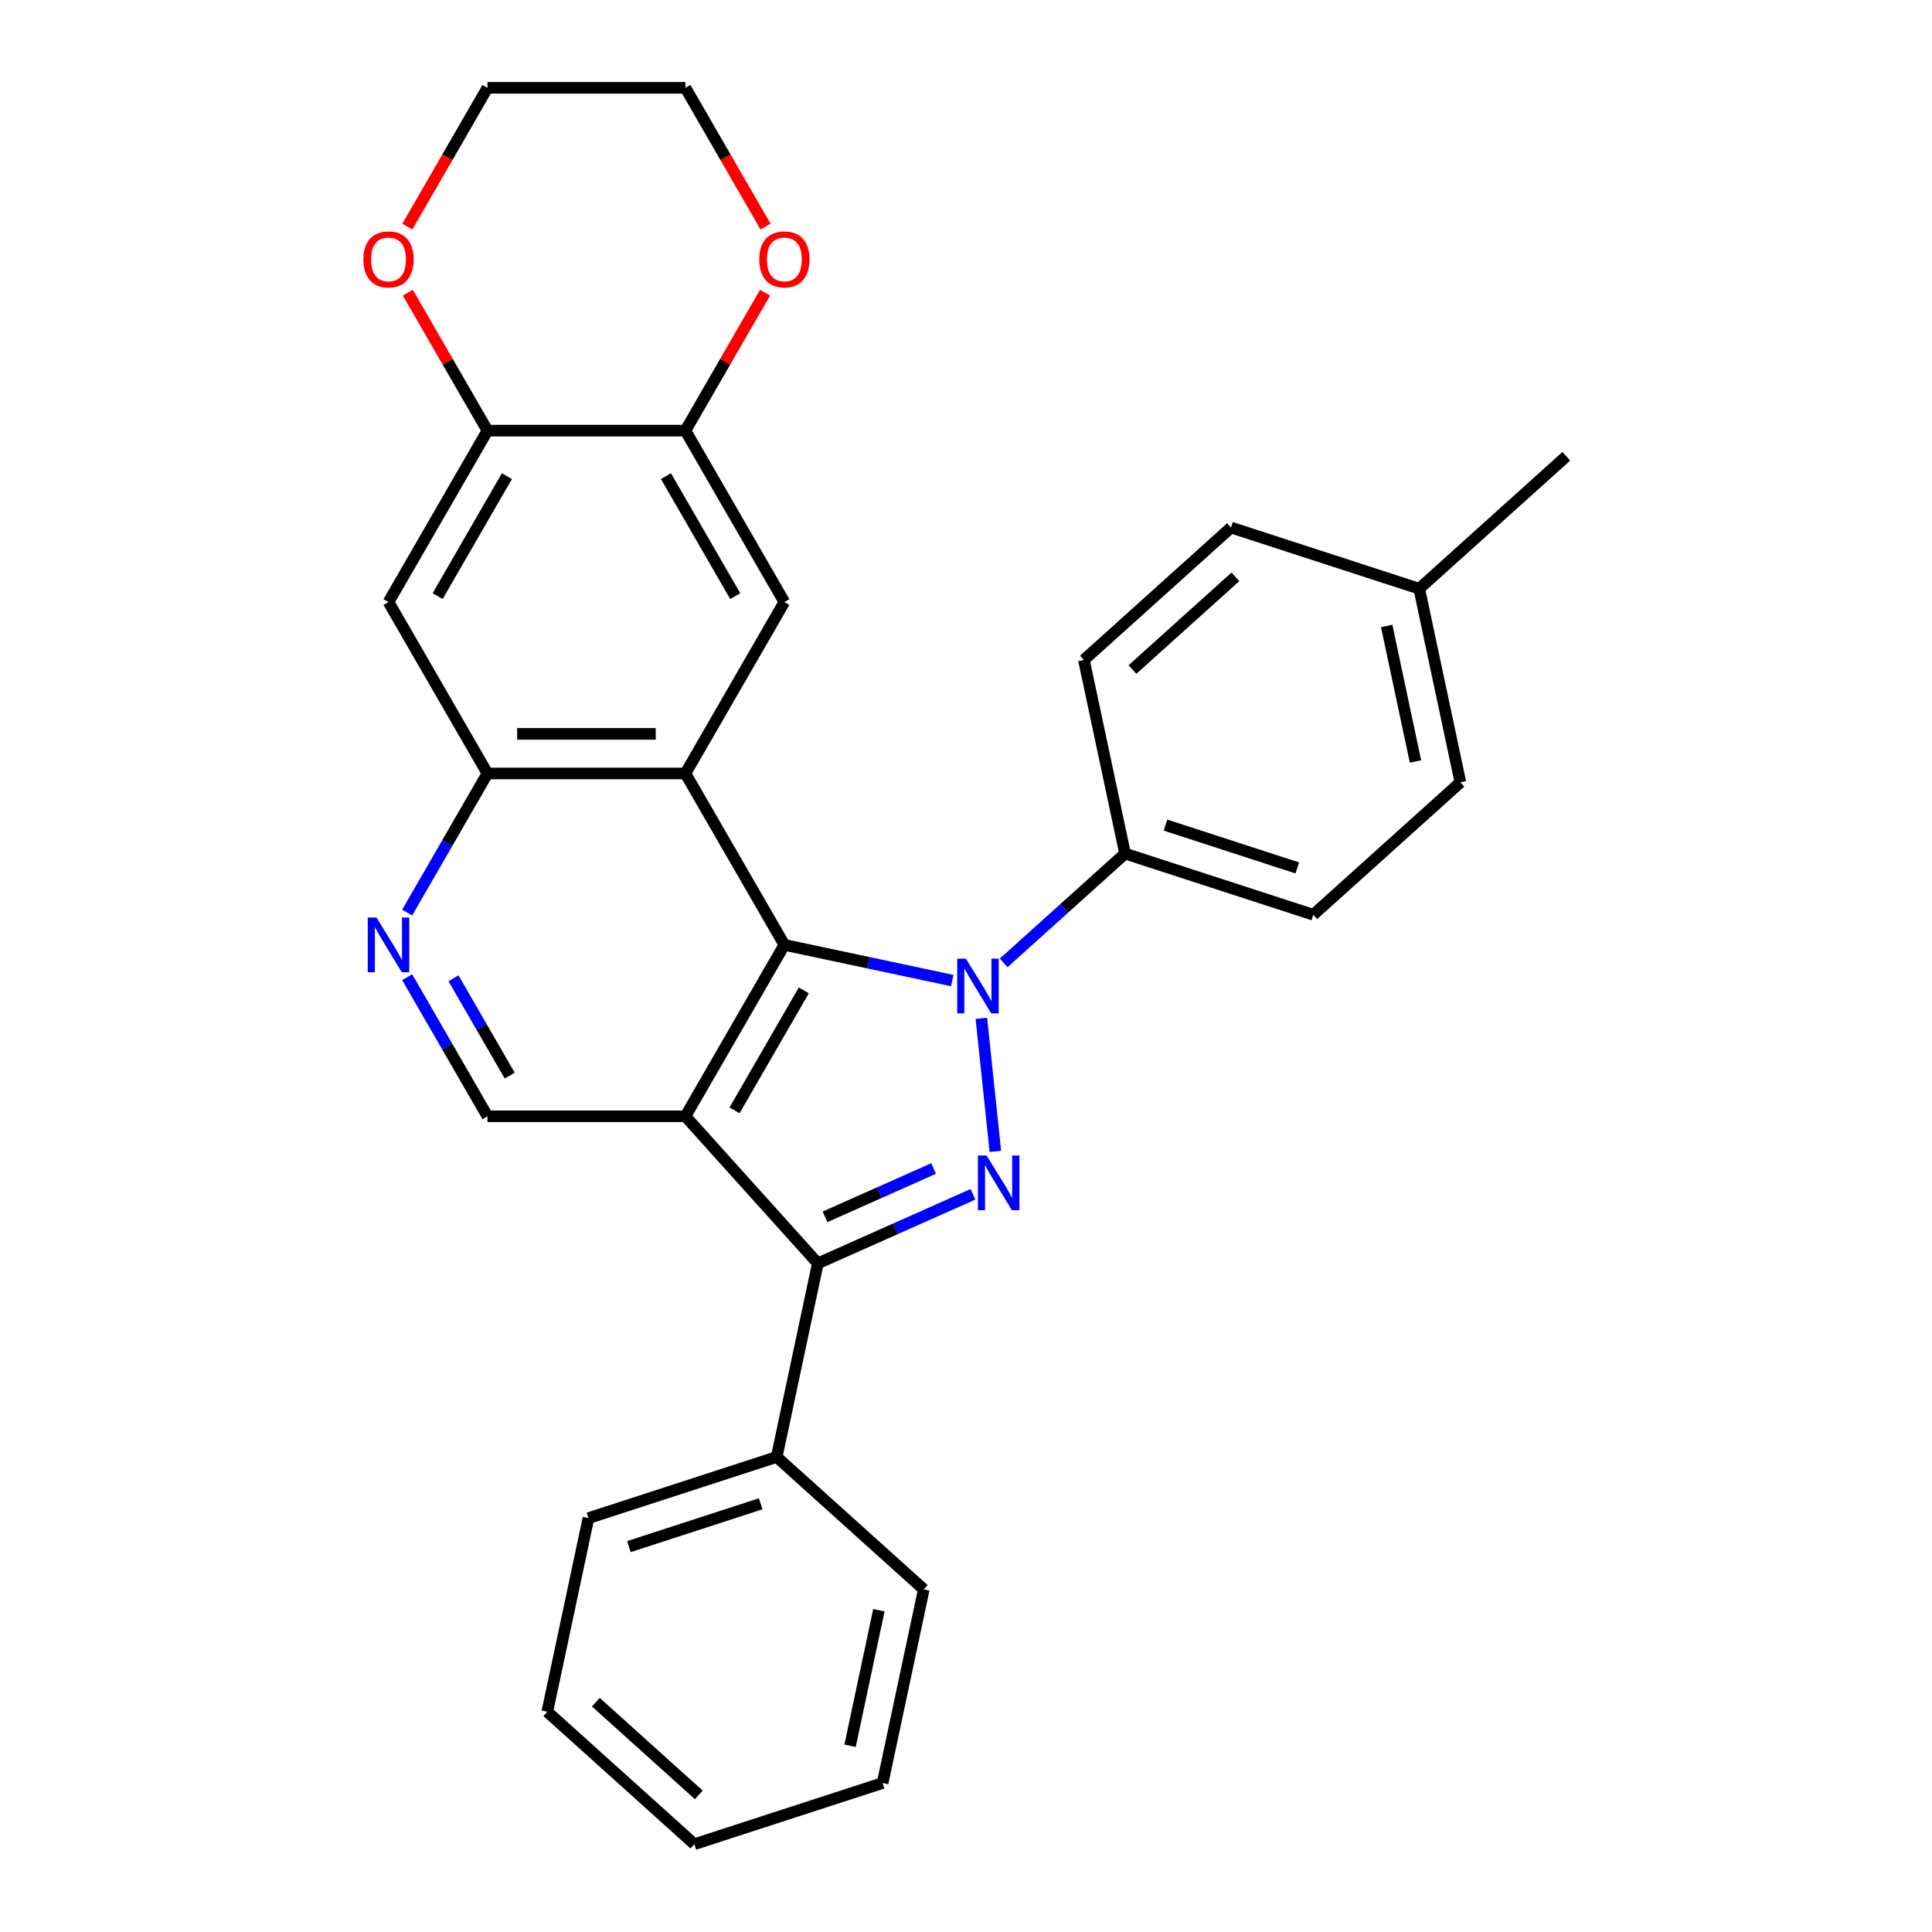 <?xml version='1.0' encoding='iso-8859-1'?>
<svg version='1.1' baseProfile='full'
              xmlns='http://www.w3.org/2000/svg'
                      xmlns:rdkit='http://www.rdkit.org/xml'
                      xmlns:xlink='http://www.w3.org/1999/xlink'
                  xml:space='preserve'
width='1000px' height='1000px' viewBox='0 0 1000 1000'>
<!-- END OF HEADER -->
<rect style='opacity:1.0;fill:#FFFFFF;stroke:none' width='1000' height='1000' x='0' y='0'> </rect>
<path class='bond-0' d='M 492.893,507.537 L 449.439,498.301' style='fill:none;fill-rule:evenodd;stroke:#0000FF;stroke-width:6px;stroke-linecap:butt;stroke-linejoin:miter;stroke-opacity:1' />
<path class='bond-0' d='M 449.439,498.301 L 405.986,489.064' style='fill:none;fill-rule:evenodd;stroke:#000000;stroke-width:6px;stroke-linecap:butt;stroke-linejoin:miter;stroke-opacity:1' />
<path class='bond-2' d='M 507.952,527.086 L 515.19,595.95' style='fill:none;fill-rule:evenodd;stroke:#0000FF;stroke-width:6px;stroke-linecap:butt;stroke-linejoin:miter;stroke-opacity:1' />
<path class='bond-12' d='M 519.496,498.388 L 550.912,470.101' style='fill:none;fill-rule:evenodd;stroke:#0000FF;stroke-width:6px;stroke-linecap:butt;stroke-linejoin:miter;stroke-opacity:1' />
<path class='bond-12' d='M 550.912,470.101 L 582.328,441.814' style='fill:none;fill-rule:evenodd;stroke:#000000;stroke-width:6px;stroke-linecap:butt;stroke-linejoin:miter;stroke-opacity:1' />
<path class='bond-1' d='M 405.986,489.064 L 354.762,577.786' style='fill:none;fill-rule:evenodd;stroke:#000000;stroke-width:6px;stroke-linecap:butt;stroke-linejoin:miter;stroke-opacity:1' />
<path class='bond-1' d='M 416.047,512.617 L 380.19,574.723' style='fill:none;fill-rule:evenodd;stroke:#000000;stroke-width:6px;stroke-linecap:butt;stroke-linejoin:miter;stroke-opacity:1' />
<path class='bond-4' d='M 405.986,489.064 L 354.762,400.342' style='fill:none;fill-rule:evenodd;stroke:#000000;stroke-width:6px;stroke-linecap:butt;stroke-linejoin:miter;stroke-opacity:1' />
<path class='bond-8' d='M 354.762,577.786 L 252.315,577.786' style='fill:none;fill-rule:evenodd;stroke:#000000;stroke-width:6px;stroke-linecap:butt;stroke-linejoin:miter;stroke-opacity:1' />
<path class='bond-29' d='M 354.762,577.786 L 423.313,653.92' style='fill:none;fill-rule:evenodd;stroke:#000000;stroke-width:6px;stroke-linecap:butt;stroke-linejoin:miter;stroke-opacity:1' />
<path class='bond-3' d='M 503.602,618.173 L 463.457,636.046' style='fill:none;fill-rule:evenodd;stroke:#0000FF;stroke-width:6px;stroke-linecap:butt;stroke-linejoin:miter;stroke-opacity:1' />
<path class='bond-3' d='M 463.457,636.046 L 423.313,653.92' style='fill:none;fill-rule:evenodd;stroke:#000000;stroke-width:6px;stroke-linecap:butt;stroke-linejoin:miter;stroke-opacity:1' />
<path class='bond-3' d='M 483.225,604.817 L 455.123,617.328' style='fill:none;fill-rule:evenodd;stroke:#0000FF;stroke-width:6px;stroke-linecap:butt;stroke-linejoin:miter;stroke-opacity:1' />
<path class='bond-3' d='M 455.123,617.328 L 427.022,629.84' style='fill:none;fill-rule:evenodd;stroke:#000000;stroke-width:6px;stroke-linecap:butt;stroke-linejoin:miter;stroke-opacity:1' />
<path class='bond-13' d='M 423.313,653.92 L 402.013,754.128' style='fill:none;fill-rule:evenodd;stroke:#000000;stroke-width:6px;stroke-linecap:butt;stroke-linejoin:miter;stroke-opacity:1' />
<path class='bond-5' d='M 354.762,400.342 L 252.315,400.342' style='fill:none;fill-rule:evenodd;stroke:#000000;stroke-width:6px;stroke-linecap:butt;stroke-linejoin:miter;stroke-opacity:1' />
<path class='bond-5' d='M 339.395,379.853 L 267.682,379.853' style='fill:none;fill-rule:evenodd;stroke:#000000;stroke-width:6px;stroke-linecap:butt;stroke-linejoin:miter;stroke-opacity:1' />
<path class='bond-6' d='M 354.762,400.342 L 405.986,311.62' style='fill:none;fill-rule:evenodd;stroke:#000000;stroke-width:6px;stroke-linecap:butt;stroke-linejoin:miter;stroke-opacity:1' />
<path class='bond-7' d='M 252.315,400.342 L 231.53,436.343' style='fill:none;fill-rule:evenodd;stroke:#000000;stroke-width:6px;stroke-linecap:butt;stroke-linejoin:miter;stroke-opacity:1' />
<path class='bond-7' d='M 231.53,436.343 L 210.745,472.343' style='fill:none;fill-rule:evenodd;stroke:#0000FF;stroke-width:6px;stroke-linecap:butt;stroke-linejoin:miter;stroke-opacity:1' />
<path class='bond-9' d='M 252.315,400.342 L 201.091,311.62' style='fill:none;fill-rule:evenodd;stroke:#000000;stroke-width:6px;stroke-linecap:butt;stroke-linejoin:miter;stroke-opacity:1' />
<path class='bond-10' d='M 405.986,311.62 L 354.762,222.899' style='fill:none;fill-rule:evenodd;stroke:#000000;stroke-width:6px;stroke-linecap:butt;stroke-linejoin:miter;stroke-opacity:1' />
<path class='bond-10' d='M 380.558,308.557 L 344.701,246.452' style='fill:none;fill-rule:evenodd;stroke:#000000;stroke-width:6px;stroke-linecap:butt;stroke-linejoin:miter;stroke-opacity:1' />
<path class='bond-30' d='M 210.745,505.786 L 231.53,541.786' style='fill:none;fill-rule:evenodd;stroke:#0000FF;stroke-width:6px;stroke-linecap:butt;stroke-linejoin:miter;stroke-opacity:1' />
<path class='bond-30' d='M 231.53,541.786 L 252.315,577.786' style='fill:none;fill-rule:evenodd;stroke:#000000;stroke-width:6px;stroke-linecap:butt;stroke-linejoin:miter;stroke-opacity:1' />
<path class='bond-30' d='M 234.725,506.341 L 249.274,531.541' style='fill:none;fill-rule:evenodd;stroke:#0000FF;stroke-width:6px;stroke-linecap:butt;stroke-linejoin:miter;stroke-opacity:1' />
<path class='bond-30' d='M 249.274,531.541 L 263.824,556.742' style='fill:none;fill-rule:evenodd;stroke:#000000;stroke-width:6px;stroke-linecap:butt;stroke-linejoin:miter;stroke-opacity:1' />
<path class='bond-32' d='M 201.091,311.62 L 252.315,222.899' style='fill:none;fill-rule:evenodd;stroke:#000000;stroke-width:6px;stroke-linecap:butt;stroke-linejoin:miter;stroke-opacity:1' />
<path class='bond-32' d='M 226.519,308.557 L 262.376,246.452' style='fill:none;fill-rule:evenodd;stroke:#000000;stroke-width:6px;stroke-linecap:butt;stroke-linejoin:miter;stroke-opacity:1' />
<path class='bond-11' d='M 354.762,222.899 L 252.315,222.899' style='fill:none;fill-rule:evenodd;stroke:#000000;stroke-width:6px;stroke-linecap:butt;stroke-linejoin:miter;stroke-opacity:1' />
<path class='bond-14' d='M 354.762,222.899 L 375.374,187.198' style='fill:none;fill-rule:evenodd;stroke:#000000;stroke-width:6px;stroke-linecap:butt;stroke-linejoin:miter;stroke-opacity:1' />
<path class='bond-14' d='M 375.374,187.198 L 395.985,151.498' style='fill:none;fill-rule:evenodd;stroke:#FF0000;stroke-width:6px;stroke-linecap:butt;stroke-linejoin:miter;stroke-opacity:1' />
<path class='bond-15' d='M 252.315,222.899 L 231.703,187.198' style='fill:none;fill-rule:evenodd;stroke:#000000;stroke-width:6px;stroke-linecap:butt;stroke-linejoin:miter;stroke-opacity:1' />
<path class='bond-15' d='M 231.703,187.198 L 211.091,151.498' style='fill:none;fill-rule:evenodd;stroke:#FF0000;stroke-width:6px;stroke-linecap:butt;stroke-linejoin:miter;stroke-opacity:1' />
<path class='bond-16' d='M 582.328,441.814 L 679.761,473.472' style='fill:none;fill-rule:evenodd;stroke:#000000;stroke-width:6px;stroke-linecap:butt;stroke-linejoin:miter;stroke-opacity:1' />
<path class='bond-16' d='M 603.274,427.076 L 671.477,449.236' style='fill:none;fill-rule:evenodd;stroke:#000000;stroke-width:6px;stroke-linecap:butt;stroke-linejoin:miter;stroke-opacity:1' />
<path class='bond-17' d='M 582.328,441.814 L 561.028,341.605' style='fill:none;fill-rule:evenodd;stroke:#000000;stroke-width:6px;stroke-linecap:butt;stroke-linejoin:miter;stroke-opacity:1' />
<path class='bond-23' d='M 402.013,754.128 L 304.58,785.786' style='fill:none;fill-rule:evenodd;stroke:#000000;stroke-width:6px;stroke-linecap:butt;stroke-linejoin:miter;stroke-opacity:1' />
<path class='bond-23' d='M 393.729,778.364 L 325.526,800.524' style='fill:none;fill-rule:evenodd;stroke:#000000;stroke-width:6px;stroke-linecap:butt;stroke-linejoin:miter;stroke-opacity:1' />
<path class='bond-24' d='M 402.013,754.128 L 478.146,822.679' style='fill:none;fill-rule:evenodd;stroke:#000000;stroke-width:6px;stroke-linecap:butt;stroke-linejoin:miter;stroke-opacity:1' />
<path class='bond-21' d='M 396.239,117.295 L 375.501,81.375' style='fill:none;fill-rule:evenodd;stroke:#FF0000;stroke-width:6px;stroke-linecap:butt;stroke-linejoin:miter;stroke-opacity:1' />
<path class='bond-21' d='M 375.501,81.375 L 354.762,45.455' style='fill:none;fill-rule:evenodd;stroke:#000000;stroke-width:6px;stroke-linecap:butt;stroke-linejoin:miter;stroke-opacity:1' />
<path class='bond-34' d='M 210.837,117.295 L 231.576,81.375' style='fill:none;fill-rule:evenodd;stroke:#FF0000;stroke-width:6px;stroke-linecap:butt;stroke-linejoin:miter;stroke-opacity:1' />
<path class='bond-34' d='M 231.576,81.375 L 252.315,45.455' style='fill:none;fill-rule:evenodd;stroke:#000000;stroke-width:6px;stroke-linecap:butt;stroke-linejoin:miter;stroke-opacity:1' />
<path class='bond-19' d='M 679.761,473.472 L 755.894,404.921' style='fill:none;fill-rule:evenodd;stroke:#000000;stroke-width:6px;stroke-linecap:butt;stroke-linejoin:miter;stroke-opacity:1' />
<path class='bond-18' d='M 561.028,341.605 L 637.161,273.055' style='fill:none;fill-rule:evenodd;stroke:#000000;stroke-width:6px;stroke-linecap:butt;stroke-linejoin:miter;stroke-opacity:1' />
<path class='bond-18' d='M 586.158,346.549 L 639.451,298.564' style='fill:none;fill-rule:evenodd;stroke:#000000;stroke-width:6px;stroke-linecap:butt;stroke-linejoin:miter;stroke-opacity:1' />
<path class='bond-20' d='M 637.161,273.055 L 734.594,304.713' style='fill:none;fill-rule:evenodd;stroke:#000000;stroke-width:6px;stroke-linecap:butt;stroke-linejoin:miter;stroke-opacity:1' />
<path class='bond-31' d='M 755.894,404.921 L 734.594,304.713' style='fill:none;fill-rule:evenodd;stroke:#000000;stroke-width:6px;stroke-linecap:butt;stroke-linejoin:miter;stroke-opacity:1' />
<path class='bond-31' d='M 732.657,394.15 L 717.747,324.004' style='fill:none;fill-rule:evenodd;stroke:#000000;stroke-width:6px;stroke-linecap:butt;stroke-linejoin:miter;stroke-opacity:1' />
<path class='bond-25' d='M 734.594,304.713 L 810.727,236.162' style='fill:none;fill-rule:evenodd;stroke:#000000;stroke-width:6px;stroke-linecap:butt;stroke-linejoin:miter;stroke-opacity:1' />
<path class='bond-22' d='M 354.762,45.455 L 252.315,45.455' style='fill:none;fill-rule:evenodd;stroke:#000000;stroke-width:6px;stroke-linecap:butt;stroke-linejoin:miter;stroke-opacity:1' />
<path class='bond-26' d='M 304.58,785.786 L 283.28,885.995' style='fill:none;fill-rule:evenodd;stroke:#000000;stroke-width:6px;stroke-linecap:butt;stroke-linejoin:miter;stroke-opacity:1' />
<path class='bond-27' d='M 478.146,822.679 L 456.846,922.887' style='fill:none;fill-rule:evenodd;stroke:#000000;stroke-width:6px;stroke-linecap:butt;stroke-linejoin:miter;stroke-opacity:1' />
<path class='bond-27' d='M 454.909,833.45 L 439.999,903.596' style='fill:none;fill-rule:evenodd;stroke:#000000;stroke-width:6px;stroke-linecap:butt;stroke-linejoin:miter;stroke-opacity:1' />
<path class='bond-33' d='M 283.28,885.995 L 359.413,954.545' style='fill:none;fill-rule:evenodd;stroke:#000000;stroke-width:6px;stroke-linecap:butt;stroke-linejoin:miter;stroke-opacity:1' />
<path class='bond-33' d='M 308.41,881.051 L 361.703,929.036' style='fill:none;fill-rule:evenodd;stroke:#000000;stroke-width:6px;stroke-linecap:butt;stroke-linejoin:miter;stroke-opacity:1' />
<path class='bond-28' d='M 456.846,922.887 L 359.413,954.545' style='fill:none;fill-rule:evenodd;stroke:#000000;stroke-width:6px;stroke-linecap:butt;stroke-linejoin:miter;stroke-opacity:1' />
<path  class='atom-0' d='M 499.934 496.204
L 509.214 511.204
Q 510.134 512.684, 511.614 515.364
Q 513.094 518.044, 513.174 518.204
L 513.174 496.204
L 516.934 496.204
L 516.934 524.524
L 513.054 524.524
L 503.094 508.124
Q 501.934 506.204, 500.694 504.004
Q 499.494 501.804, 499.134 501.124
L 499.134 524.524
L 495.454 524.524
L 495.454 496.204
L 499.934 496.204
' fill='#0000FF'/>
<path  class='atom-3' d='M 510.643 598.091
L 519.923 613.091
Q 520.843 614.571, 522.323 617.251
Q 523.803 619.931, 523.883 620.091
L 523.883 598.091
L 527.643 598.091
L 527.643 626.411
L 523.763 626.411
L 513.803 610.011
Q 512.643 608.091, 511.403 605.891
Q 510.203 603.691, 509.843 603.011
L 509.843 626.411
L 506.163 626.411
L 506.163 598.091
L 510.643 598.091
' fill='#0000FF'/>
<path  class='atom-8' d='M 194.831 474.904
L 204.111 489.904
Q 205.031 491.384, 206.511 494.064
Q 207.991 496.744, 208.071 496.904
L 208.071 474.904
L 211.831 474.904
L 211.831 503.224
L 207.951 503.224
L 197.991 486.824
Q 196.831 484.904, 195.591 482.704
Q 194.391 480.504, 194.031 479.824
L 194.031 503.224
L 190.351 503.224
L 190.351 474.904
L 194.831 474.904
' fill='#0000FF'/>
<path  class='atom-15' d='M 392.986 134.257
Q 392.986 127.457, 396.346 123.657
Q 399.706 119.857, 405.986 119.857
Q 412.266 119.857, 415.626 123.657
Q 418.986 127.457, 418.986 134.257
Q 418.986 141.137, 415.586 145.057
Q 412.186 148.937, 405.986 148.937
Q 399.746 148.937, 396.346 145.057
Q 392.986 141.177, 392.986 134.257
M 405.986 145.737
Q 410.306 145.737, 412.626 142.857
Q 414.986 139.937, 414.986 134.257
Q 414.986 128.697, 412.626 125.897
Q 410.306 123.057, 405.986 123.057
Q 401.666 123.057, 399.306 125.857
Q 396.986 128.657, 396.986 134.257
Q 396.986 139.977, 399.306 142.857
Q 401.666 145.737, 405.986 145.737
' fill='#FF0000'/>
<path  class='atom-16' d='M 188.091 134.257
Q 188.091 127.457, 191.451 123.657
Q 194.811 119.857, 201.091 119.857
Q 207.371 119.857, 210.731 123.657
Q 214.091 127.457, 214.091 134.257
Q 214.091 141.137, 210.691 145.057
Q 207.291 148.937, 201.091 148.937
Q 194.851 148.937, 191.451 145.057
Q 188.091 141.177, 188.091 134.257
M 201.091 145.737
Q 205.411 145.737, 207.731 142.857
Q 210.091 139.937, 210.091 134.257
Q 210.091 128.697, 207.731 125.897
Q 205.411 123.057, 201.091 123.057
Q 196.771 123.057, 194.411 125.857
Q 192.091 128.657, 192.091 134.257
Q 192.091 139.977, 194.411 142.857
Q 196.771 145.737, 201.091 145.737
' fill='#FF0000'/>
</svg>
